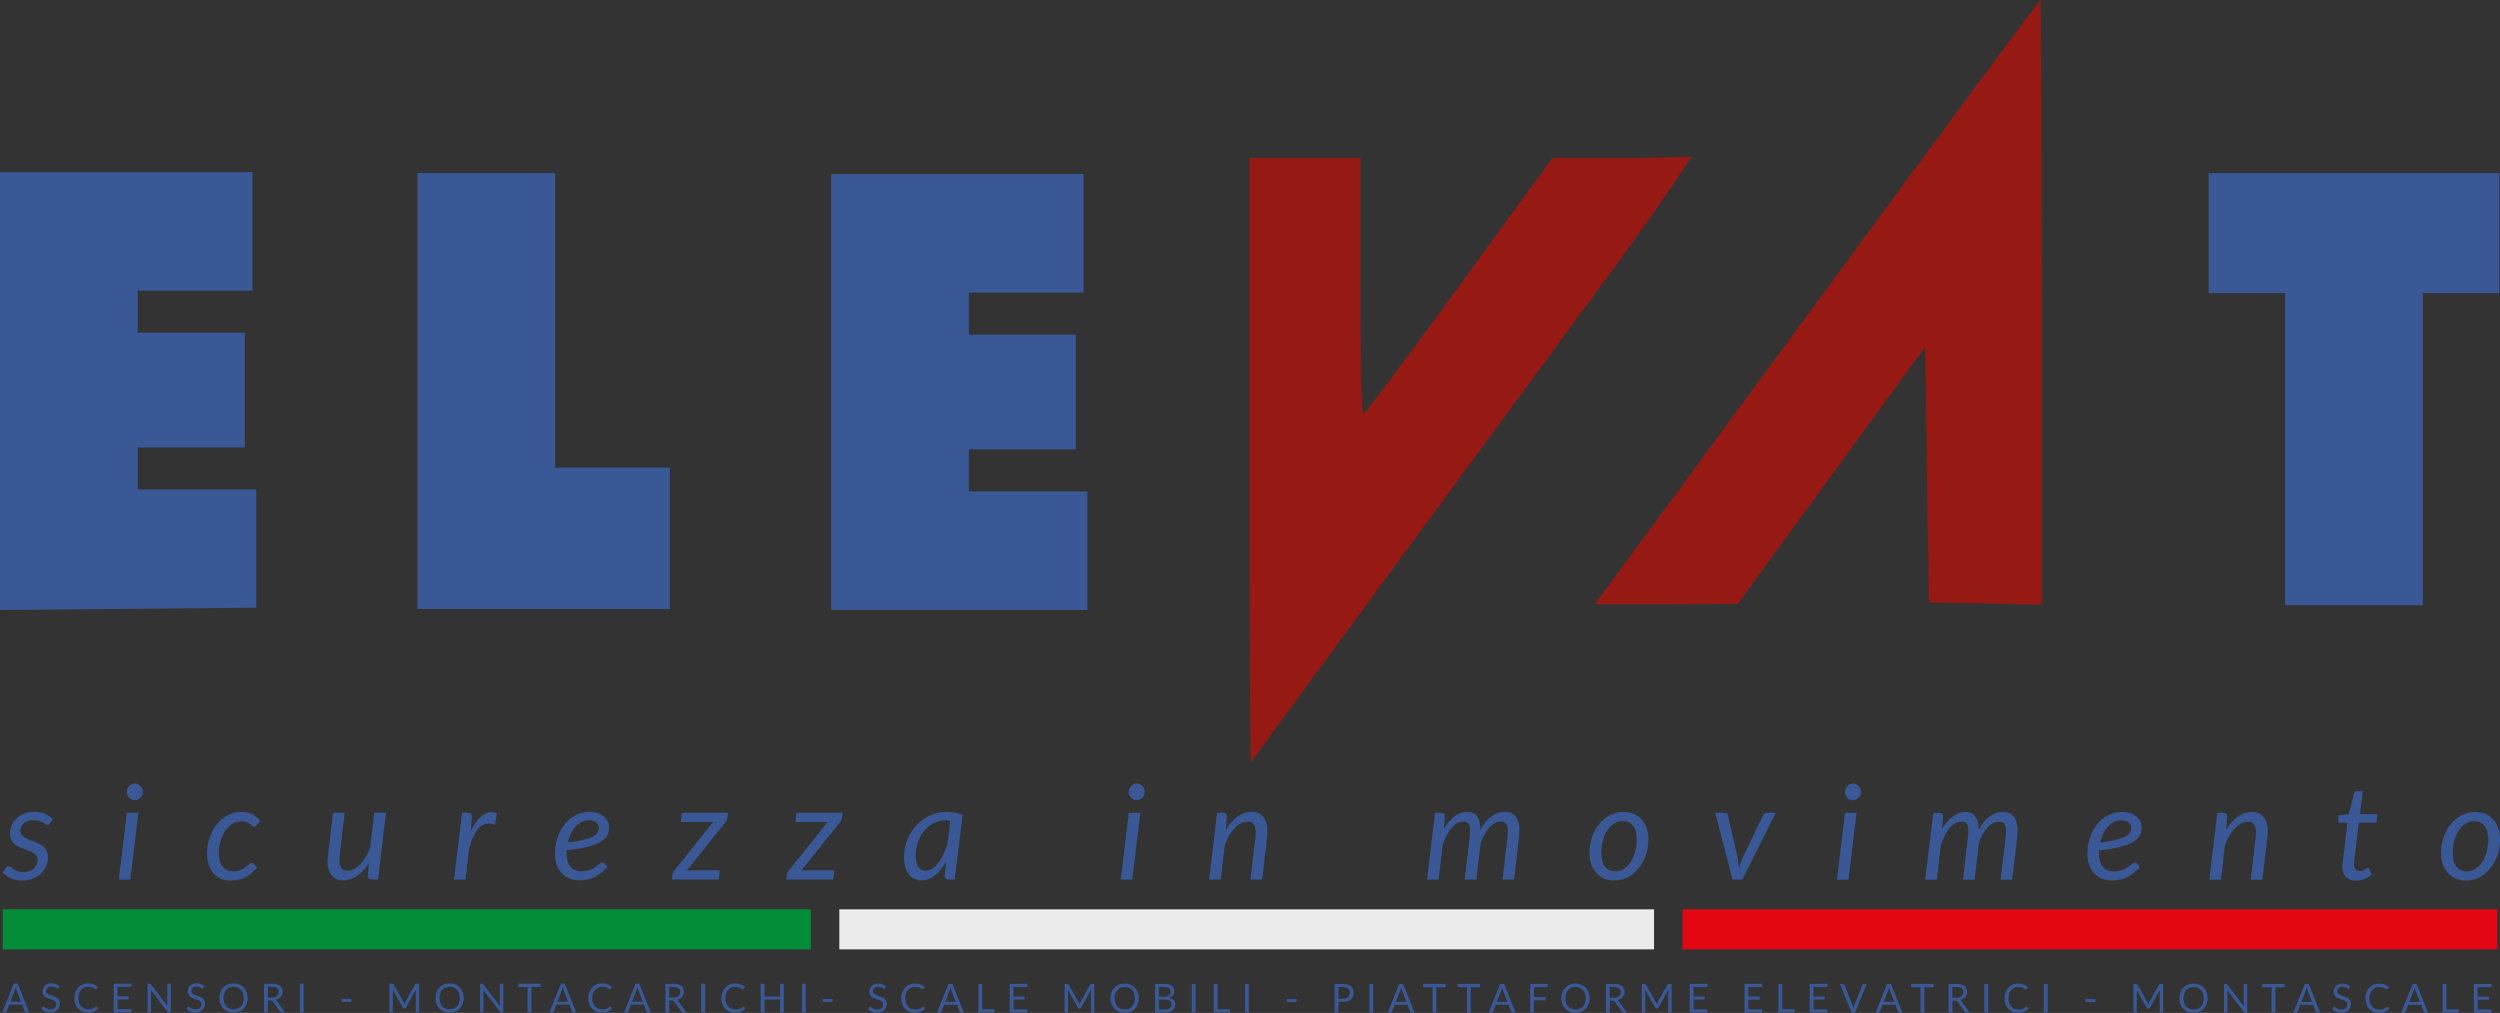 <svg xmlns="http://www.w3.org/2000/svg" xmlns:xlink="http://www.w3.org/1999/xlink" id="uuid-057dc6cd-6d54-4ab0-9682-5c8d4f048459" viewBox="0 0 580.7 235.29"><rect x="0" y="0" width="580.7" height="235.29" fill="#333333" stroke="none"/><defs><style>.uuid-7ceaf407-d7cf-4301-b6b1-00ece932249a{fill:none;}.uuid-7ceaf407-d7cf-4301-b6b1-00ece932249a,.uuid-88e85ae2-c259-4d93-bd74-1a06e86e3e16,.uuid-14752aea-d6c3-4320-b861-a835ae8f92c7,.uuid-0cd4e8ca-60d8-44f1-b555-07be24270205,.uuid-d3b3b0f4-33f7-46a2-b3f6-b628cf891827,.uuid-1d185692-302e-4b02-89d7-7851385f1a61{stroke-width:0px;}.uuid-e5001b95-0421-4ca2-b8f5-e23a2a288e4f{clip-path:url(#uuid-30ed9b96-2aef-4d32-982b-eeaeae1015ab);}.uuid-d9759b31-1f53-412c-993e-a75b4924e47e{clip-path:url(#uuid-bdcdc7b6-014d-48a5-8706-9d6a4d665bc3);}.uuid-88e85ae2-c259-4d93-bd74-1a06e86e3e16{fill:#971914;}.uuid-14752aea-d6c3-4320-b861-a835ae8f92c7{fill:#3a5896;}.uuid-0cd4e8ca-60d8-44f1-b555-07be24270205{fill:#e30613;}.uuid-d3b3b0f4-33f7-46a2-b3f6-b628cf891827{fill:#ececec;}.uuid-1d185692-302e-4b02-89d7-7851385f1a61{fill:#048d38;}.uuid-5aaf5d6e-893b-449b-b531-297f7a3b205b{clip-path:url(#uuid-da1768aa-75f2-4aa7-b473-fcf962fb82a6);}</style><clipPath id="uuid-bdcdc7b6-014d-48a5-8706-9d6a4d665bc3"><rect class="uuid-7ceaf407-d7cf-4301-b6b1-00ece932249a" width="580.7" height="235.29"></rect></clipPath><clipPath id="uuid-da1768aa-75f2-4aa7-b473-fcf962fb82a6"><rect class="uuid-7ceaf407-d7cf-4301-b6b1-00ece932249a" width="580.7" height="235.29"></rect></clipPath><clipPath id="uuid-30ed9b96-2aef-4d32-982b-eeaeae1015ab"><rect class="uuid-7ceaf407-d7cf-4301-b6b1-00ece932249a" width="580.7" height="235.29"></rect></clipPath></defs><g id="uuid-97a8121a-ca09-4d8a-808e-4ebad4ff6665"><g class="uuid-d9759b31-1f53-412c-993e-a75b4924e47e"><path class="uuid-14752aea-d6c3-4320-b861-a835ae8f92c7" d="m575.89,203.79c.97-.5,1.81-1.19,2.52-2.06.71-.87,1.27-1.88,1.68-3.03.41-1.15.61-2.38.61-3.67,0-1.01-.14-1.91-.43-2.71-.29-.8-.68-1.47-1.19-2.02-.51-.55-1.12-.97-1.82-1.26-.7-.29-1.48-.44-2.33-.44-1.11,0-2.15.25-3.11.75-.96.5-1.8,1.18-2.52,2.04s-1.28,1.87-1.68,3.02c-.41,1.15-.61,2.38-.61,3.69,0,1.02.14,1.93.43,2.72.29.79.68,1.47,1.19,2.02.51.55,1.12.97,1.82,1.26s1.48.44,2.33.44c1.11,0,2.15-.25,3.12-.76m-5.31-2.46c-.56-.73-.84-1.81-.84-3.24,0-.97.12-1.9.35-2.79.23-.89.57-1.67.99-2.34.43-.67.95-1.21,1.55-1.61.61-.4,1.29-.61,2.04-.61,1.06,0,1.88.36,2.44,1.08.57.72.85,1.79.85,3.22,0,.97-.12,1.9-.35,2.78-.24.89-.57,1.67-1,2.35-.43.68-.96,1.22-1.56,1.63s-1.28.61-2.03.61c-1.07,0-1.89-.36-2.45-1.09m-25.62,2.44c.57.54,1.34.81,2.33.81.64,0,1.28-.12,1.92-.38s1.21-.59,1.71-1.03l-.58-1.3c-.04-.09-.08-.16-.13-.2-.05-.04-.11-.06-.21-.06-.07,0-.16.04-.26.12s-.23.16-.38.25c-.15.09-.33.18-.53.25-.2.08-.44.11-.71.11-.41,0-.73-.12-.98-.38s-.37-.63-.37-1.16c0-.03,0-.08,0-.14,0-.06.02-.17.03-.32.02-.15.04-.36.07-.61.03-.26.07-.59.12-1.01l.93-7.62h4.09l.23-1.97h-4.07l.66-5.34h-1.42c-.16,0-.3.05-.4.15-.11.1-.19.22-.24.38l-1.16,4.79-2.39.32-.12,1.09c-.02.2.01.35.1.45.09.1.2.15.35.15h1.73l-.95,7.76c-.06.48-.11.87-.15,1.16-.04.3-.06.53-.08.72-.02.18-.02.32-.02.42v.24c.02,1.03.31,1.82.88,2.36m-27.64-14.04c0-.61-.31-.92-.92-.92h-1.35l-1.87,15.52h2.72l.89-7.87c.29-.85.63-1.62,1.03-2.3.4-.69.84-1.28,1.31-1.77.47-.49.96-.87,1.46-1.13.51-.27,1-.4,1.49-.4.8,0,1.34.29,1.64.88.29.59.37,1.49.23,2.72l-1.16,9.87h2.71l1.16-9.87c.11-.93.11-1.76,0-2.49-.11-.73-.33-1.34-.64-1.84s-.71-.88-1.21-1.14c-.49-.26-1.07-.39-1.72-.39-1.1,0-2.17.35-3.21,1.05-1.04.7-1.98,1.73-2.8,3.1l.23-3.02Zm-20.88,10.9c-.15-.17-.33-.26-.52-.26-.16,0-.33.05-.49.15-.16.1-.34.23-.53.38-.19.15-.4.31-.63.49-.23.18-.5.34-.8.49s-.64.27-1.03.38c-.38.1-.82.15-1.31.15-1.21,0-2.11-.36-2.7-1.08-.6-.72-.9-1.76-.9-3.13,0-.11,0-.22,0-.33,0-.11,0-.22,0-.33,2.02-.2,3.67-.47,4.96-.81,1.29-.34,2.3-.73,3.03-1.19.74-.45,1.24-.96,1.52-1.53.28-.57.41-1.19.41-1.86,0-.38-.09-.78-.27-1.19-.18-.42-.45-.8-.82-1.15s-.84-.63-1.41-.86c-.57-.22-1.25-.34-2.04-.34-.83,0-1.6.13-2.32.38-.72.26-1.38.6-1.98,1.05-.6.44-1.13.97-1.59,1.58-.46.61-.86,1.28-1.18,1.99-.32.71-.57,1.47-.74,2.26s-.25,1.58-.25,2.38c0,.96.13,1.83.4,2.6.27.78.64,1.44,1.13,1.98.49.55,1.09.97,1.79,1.26.7.3,1.5.44,2.39.44.65,0,1.26-.06,1.83-.18.57-.12,1.11-.3,1.62-.56.52-.26,1.02-.57,1.52-.96.5-.38,1.01-.85,1.53-1.39l-.67-.84Zm-2.6-9.9c.29.11.52.24.7.41.18.16.31.34.39.54.08.2.12.39.12.57,0,.37-.08.72-.24,1.06-.16.34-.5.65-1.01.94-.51.29-1.24.56-2.19.81-.95.25-2.21.47-3.78.67.16-.72.39-1.4.69-2.03.3-.63.65-1.17,1.07-1.64.42-.46.9-.83,1.44-1.09.54-.27,1.13-.4,1.78-.4.41,0,.76.05,1.04.16m-43.98,13.6l.97-8.08c.28-.84.6-1.59.95-2.26.35-.67.72-1.24,1.12-1.7.4-.46.83-.82,1.29-1.06.45-.24.93-.37,1.42-.37.77,0,1.24.3,1.44.89s.21,1.49.06,2.71l-1.16,9.87h2.69l.99-8.42h0c.28-.83.59-1.55.94-2.18.35-.63.73-1.15,1.14-1.58.41-.42.83-.74,1.26-.96.43-.22.87-.33,1.31-.33.77,0,1.26.3,1.48.89.22.59.26,1.49.11,2.71l-1.18,9.87h2.69l1.16-9.87c.22-1.87.06-3.31-.49-4.33-.55-1.02-1.49-1.53-2.82-1.53-1.07,0-2.09.34-3.05,1.02-.96.68-1.83,1.73-2.59,3.15,0-1.34-.25-2.36-.75-3.08-.5-.72-1.28-1.08-2.33-1.08s-1.96.33-2.87.99c-.91.66-1.75,1.62-2.52,2.9l.21-2.76c0-.61-.31-.92-.93-.92h-1.35l-1.87,15.52h2.66Zm-17.75-21.13c-.11-.24-.25-.45-.42-.63-.17-.18-.38-.32-.6-.42-.23-.1-.47-.15-.71-.15s-.46.05-.69.16c-.23.11-.42.25-.6.43-.17.18-.31.39-.41.62-.1.24-.15.49-.15.75s.05.51.15.74c.1.23.24.43.4.61.17.18.36.32.59.42.22.1.45.15.69.15s.48-.05.71-.15c.23-.1.43-.24.61-.42.18-.18.32-.38.43-.61.11-.23.16-.48.16-.74s-.05-.52-.16-.76m-3.56,5.62l-1.87,15.51h2.68l1.87-15.51h-2.68Zm-18.2,0c-.18,0-.35.05-.49.16-.14.11-.26.24-.34.41l-4.79,9.98c-.17.4-.33.79-.46,1.16-.13.38-.26.76-.37,1.13-.03-.39-.07-.77-.11-1.15-.04-.38-.09-.76-.15-1.15l-2.3-9.98c-.04-.15-.12-.29-.24-.4-.12-.11-.29-.17-.49-.17h-2.2l4.01,15.51h2.27l7.78-15.51h-2.11Zm-32.27,14.96c.97-.5,1.81-1.19,2.52-2.06.71-.87,1.27-1.88,1.68-3.03.41-1.15.61-2.38.61-3.67,0-1.01-.14-1.91-.43-2.71-.29-.8-.68-1.47-1.19-2.02-.51-.55-1.12-.97-1.82-1.26-.7-.29-1.48-.44-2.33-.44-1.11,0-2.15.25-3.11.75-.96.5-1.8,1.18-2.52,2.04-.71.86-1.28,1.87-1.68,3.02s-.61,2.38-.61,3.69c0,1.02.14,1.93.43,2.72.29.79.68,1.47,1.19,2.02.51.55,1.12.97,1.82,1.26s1.48.44,2.33.44c1.11,0,2.15-.25,3.12-.76m-5.31-2.46c-.56-.73-.84-1.81-.84-3.24,0-.97.12-1.9.35-2.79.23-.89.57-1.67.99-2.34.43-.67.95-1.21,1.55-1.61.61-.4,1.29-.61,2.04-.61,1.06,0,1.88.36,2.44,1.08.57.72.85,1.79.85,3.22,0,.97-.12,1.9-.35,2.78-.23.89-.57,1.67-1,2.35s-.95,1.22-1.56,1.63c-.61.41-1.28.61-2.03.61-1.07,0-1.89-.36-2.45-1.09m-38.63,3.01l.96-8.08c.29-.84.6-1.59.95-2.26.35-.67.72-1.24,1.12-1.7.4-.46.83-.82,1.29-1.06s.93-.37,1.42-.37c.77,0,1.24.3,1.44.89s.21,1.49.06,2.71l-1.16,9.87h2.69l1-8.42h0c.27-.83.59-1.55.94-2.18.35-.63.73-1.15,1.14-1.58.41-.42.83-.74,1.26-.96.43-.22.87-.33,1.31-.33.77,0,1.26.3,1.48.89.22.59.26,1.49.12,2.71l-1.18,9.87h2.69l1.16-9.87c.22-1.87.06-3.31-.49-4.33-.55-1.02-1.49-1.53-2.82-1.53-1.07,0-2.09.34-3.05,1.02-.96.68-1.83,1.73-2.6,3.15,0-1.34-.25-2.36-.75-3.08-.5-.72-1.27-1.08-2.33-1.08s-1.96.33-2.87.99c-.91.66-1.75,1.62-2.52,2.9l.21-2.76c0-.61-.31-.92-.93-.92h-1.35l-1.87,15.52h2.66Zm-49.16-14.6c0-.61-.31-.92-.92-.92h-1.35l-1.87,15.52h2.72l.89-7.87c.29-.85.63-1.62,1.03-2.3.4-.69.84-1.28,1.31-1.77.47-.49.96-.87,1.46-1.13.51-.27,1-.4,1.49-.4.8,0,1.34.29,1.64.88.3.59.37,1.49.23,2.72l-1.16,9.87h2.71l1.16-9.87c.11-.93.11-1.76,0-2.49-.11-.73-.32-1.34-.64-1.84s-.71-.88-1.21-1.14c-.49-.26-1.07-.39-1.72-.39-1.1,0-2.17.35-3.21,1.05-1.04.7-1.97,1.73-2.8,3.1l.23-3.02Zm-19.22-6.53c-.11-.24-.25-.45-.42-.63-.17-.18-.38-.32-.61-.42-.23-.1-.47-.15-.71-.15s-.46.05-.69.16c-.23.11-.42.25-.6.43-.17.18-.31.39-.41.62-.1.24-.15.49-.15.75s.05.51.15.74c.1.23.24.43.4.61.17.18.36.32.59.42.22.1.45.15.69.15s.48-.05.71-.15c.23-.1.43-.24.61-.42.18-.18.32-.38.43-.61.11-.23.16-.48.16-.74s-.05-.52-.16-.76m-3.56,5.62l-1.87,15.51h2.68l1.87-15.51h-2.68Zm-42.78,14.56c0,.26.06.49.19.67.13.18.37.28.73.28h1.41l1.85-15c-.61-.26-1.23-.45-1.86-.56-.63-.11-1.27-.16-1.94-.16-.92,0-1.8.13-2.63.39-.84.26-1.62.63-2.35,1.1-.73.47-1.39,1.04-1.98,1.68-.59.65-1.1,1.36-1.52,2.13-.42.78-.75,1.6-.98,2.47-.23.87-.34,1.77-.34,2.69s.1,1.65.29,2.33.47,1.25.82,1.71c.35.47.78.82,1.28,1.06.5.24,1.06.36,1.67.36.56,0,1.1-.1,1.63-.31.53-.2,1.03-.49,1.5-.86.47-.37.92-.82,1.35-1.35.42-.53.82-1.12,1.19-1.78l-.29,3.14Zm.67-7.35c-.29.91-.61,1.74-.98,2.5-.37.76-.77,1.42-1.2,1.98-.43.56-.89.99-1.37,1.3-.48.31-.97.47-1.47.47-1.57,0-2.36-1.23-2.36-3.69,0-.7.08-1.39.24-2.06.16-.67.39-1.3.68-1.89.29-.59.64-1.14,1.05-1.63.41-.49.86-.92,1.36-1.28.5-.36,1.04-.64,1.61-.83.57-.2,1.16-.3,1.77-.3.22,0,.43,0,.65.02.22.02.44.05.67.1l-.66,5.31Zm-35.1-7.21l-.26,2.14h7.51l-8.99,11.25c-.13.15-.24.32-.32.51-.08.18-.13.34-.14.47l-.14,1.13h10.91l.25-2.13h-7.64l8.94-11.17c.11-.14.21-.3.3-.48.09-.18.14-.37.16-.56l.15-1.16h-10.74Zm-26.6,0l-.26,2.14h7.52l-8.99,11.25c-.13.15-.24.32-.32.51-.08.18-.13.34-.14.47l-.14,1.13h10.91l.24-2.13h-7.64l8.94-11.17c.11-.14.21-.3.3-.48.09-.18.14-.37.16-.56l.15-1.16h-10.75Zm-17.89,11.8c-.15-.17-.33-.26-.52-.26-.16,0-.33.05-.49.15-.16.1-.34.23-.53.38-.19.15-.4.31-.63.49-.23.18-.5.34-.8.49s-.64.27-1.03.38c-.38.1-.82.15-1.31.15-1.2,0-2.1-.36-2.7-1.08-.6-.72-.9-1.76-.9-3.13,0-.11,0-.22,0-.33,0-.11,0-.22,0-.33,2.02-.2,3.67-.47,4.96-.81,1.29-.34,2.3-.73,3.03-1.19.73-.45,1.24-.96,1.51-1.53.27-.57.41-1.19.41-1.86,0-.38-.09-.78-.27-1.19-.18-.42-.45-.8-.82-1.15-.37-.35-.84-.63-1.41-.86-.57-.22-1.25-.34-2.04-.34-.83,0-1.6.13-2.32.38-.72.26-1.38.6-1.97,1.05s-1.13.97-1.59,1.58c-.47.61-.86,1.28-1.18,1.99-.32.71-.57,1.47-.74,2.26-.17.79-.25,1.58-.25,2.38,0,.96.13,1.83.4,2.6.26.78.64,1.44,1.13,1.98.49.55,1.09.97,1.79,1.26.7.3,1.5.44,2.39.44.65,0,1.26-.06,1.83-.18.57-.12,1.11-.3,1.62-.56.51-.26,1.02-.57,1.52-.96.5-.38,1.01-.85,1.53-1.39l-.67-.84Zm-2.6-9.9c.29.11.52.24.7.41.18.16.31.34.39.54.08.2.12.39.12.57,0,.37-.08.72-.24,1.06-.16.34-.5.65-1.01.94-.51.29-1.24.56-2.19.81-.95.25-2.21.47-3.78.67.16-.72.39-1.4.69-2.03.3-.63.65-1.17,1.07-1.64.42-.46.9-.83,1.44-1.09.54-.27,1.13-.4,1.78-.4.41,0,.76.05,1.04.16m-28.3-1c0-.61-.31-.92-.93-.92h-1.35l-1.87,15.52h2.66l.86-7.18c.63-2.4,1.46-4.06,2.47-4.97,1.01-.92,2.19-1.11,3.51-.58l.49-2.62c-.57-.24-1.13-.33-1.68-.25-.55.08-1.09.3-1.61.66-.52.36-1.02.86-1.49,1.5-.47.64-.92,1.39-1.32,2.26l.26-3.41Zm-22.67-.9l-.96,8.05c-.29.82-.63,1.56-1.03,2.23-.4.67-.83,1.24-1.29,1.71-.46.47-.94.83-1.44,1.09-.5.26-.98.38-1.45.38-.81,0-1.35-.3-1.65-.89-.29-.59-.36-1.5-.22-2.71l1.16-9.86h-2.71l-1.16,9.86c-.12.94-.13,1.77-.02,2.49.11.72.32,1.34.64,1.84.31.5.72.88,1.22,1.14s1.08.39,1.73.39c1.08,0,2.14-.34,3.16-1.02,1.03-.68,1.95-1.68,2.76-3.01l-.23,2.83c0,.65.33.98,1,.98h1.35l1.87-15.51h-2.71Zm-27.23,12.72l-.67-.83c-.15-.17-.33-.26-.52-.26-.21,0-.43.1-.65.31-.22.21-.49.43-.8.67-.32.24-.71.46-1.17.67-.46.2-1.04.31-1.72.31-.55,0-1.03-.1-1.45-.3-.41-.2-.76-.48-1.05-.84-.29-.36-.5-.8-.64-1.32-.14-.51-.21-1.09-.21-1.72,0-1.04.14-2.01.41-2.92.27-.91.64-1.69,1.11-2.36.47-.66,1.02-1.19,1.64-1.57.62-.38,1.29-.57,1.99-.57.52,0,.95.06,1.28.19.33.13.61.27.83.43.22.16.41.3.54.43.14.13.28.19.42.19.11,0,.21-.03.3-.08.09-.05.17-.12.24-.2l.86-1.03c-.52-.69-1.13-1.22-1.82-1.58-.69-.36-1.56-.54-2.59-.54-1.15,0-2.22.26-3.19.8-.97.53-1.81,1.24-2.52,2.13-.7.89-1.25,1.91-1.65,3.06s-.59,2.36-.59,3.61c0,.94.12,1.8.36,2.58.24.78.59,1.45,1.06,2.01.46.56,1.04.99,1.73,1.29.69.31,1.48.46,2.38.46.59,0,1.14-.05,1.66-.14.51-.09,1.01-.25,1.49-.48.48-.23.96-.54,1.44-.93.48-.39.99-.87,1.51-1.45m-26.7-18.35c-.11-.24-.25-.45-.42-.63-.17-.18-.38-.32-.6-.42-.23-.1-.47-.15-.71-.15s-.46.05-.69.16c-.22.11-.42.25-.6.43-.17.18-.31.39-.41.62-.1.24-.15.49-.15.75s.05.51.15.74c.1.23.24.43.41.61.17.18.36.32.59.42.23.1.45.15.69.15s.48-.05.71-.15c.23-.1.43-.24.61-.42s.32-.38.43-.61c.11-.23.16-.48.16-.74s-.05-.52-.16-.76m-3.56,5.62l-1.87,15.51h2.68l1.87-15.51h-2.68Zm-17.2,1.5c-.51-.53-1.12-.95-1.83-1.26-.71-.31-1.53-.47-2.46-.47-.88,0-1.67.14-2.37.42-.7.28-1.29.66-1.78,1.12-.49.47-.86,1.01-1.12,1.61-.26.61-.39,1.24-.39,1.89,0,.75.16,1.34.47,1.79.32.45.71.81,1.19,1.09.48.28,1,.51,1.55.69.55.18,1.07.37,1.55.57.48.2.88.46,1.19.76.32.31.47.72.47,1.24,0,.39-.07.75-.22,1.09-.15.34-.36.64-.64.9-.28.26-.62.46-1.03.61-.4.15-.86.23-1.36.23-.57,0-1.04-.07-1.42-.22-.37-.14-.68-.3-.93-.48-.24-.18-.45-.34-.61-.48-.16-.14-.33-.21-.49-.21-.17,0-.31.04-.42.11-.11.07-.21.17-.3.31l-.67,1.04c.48.55,1.1,1,1.86,1.35.76.35,1.64.53,2.62.53.92,0,1.75-.15,2.49-.44.74-.3,1.37-.69,1.9-1.19.53-.5.93-1.07,1.21-1.72s.42-1.34.42-2.05-.16-1.33-.47-1.79c-.32-.46-.71-.84-1.19-1.13-.48-.3-.99-.54-1.55-.74s-1.07-.4-1.55-.6c-.48-.21-.88-.46-1.19-.74-.32-.29-.47-.67-.47-1.15,0-.34.07-.66.22-.96.15-.3.36-.56.63-.79.27-.22.59-.4.97-.53.38-.13.8-.19,1.26-.19.49,0,.91.06,1.26.18.35.12.64.25.88.38.24.14.44.26.61.38.17.11.32.17.47.17.12,0,.22-.03.31-.08s.16-.15.24-.27l.69-.98Z"></path></g><rect class="uuid-d3b3b0f4-33f7-46a2-b3f6-b628cf891827" x="194.96" y="211.22" width="189.24" height="9.3"></rect><rect class="uuid-0cd4e8ca-60d8-44f1-b555-07be24270205" x="390.82" y="211.22" width="189.24" height="9.3"></rect><rect class="uuid-1d185692-302e-4b02-89d7-7851385f1a61" x=".64" y="211.22" width="187.7" height="9.3"></rect><g class="uuid-5aaf5d6e-893b-449b-b531-297f7a3b205b"><path class="uuid-14752aea-d6c3-4320-b861-a835ae8f92c7" d="m575.52,234.48v-2.27h2.59v-.71h-2.59v-2.21h3.2v-.73h-4.1v6.65h4.1v-.73s-3.2,0-3.2,0Zm-7.27-.02v-5.89h-.9v6.65h3.77v-.76h-2.88Zm-6.93-5.89h-.91l-2.66,6.65h.7c.08,0,.14-.02.2-.06.05-.04.09-.09.11-.15l.62-1.61h2.98l.62,1.61c.03.06.06.11.11.15.05.04.11.06.2.06h.7l-2.66-6.65Zm-1.7,4.18l1.04-2.7c.07-.17.13-.38.2-.63.03.12.06.23.1.34s.07.2.1.28l1.04,2.7h-2.48Zm-5.24,1.16c-.11.11-.23.2-.35.27-.12.08-.24.14-.38.19-.14.05-.28.09-.44.11-.16.02-.34.03-.54.03-.33,0-.63-.06-.91-.18-.28-.12-.52-.29-.73-.51-.21-.22-.37-.5-.49-.82-.12-.32-.18-.69-.18-1.11s.06-.78.17-1.1c.11-.32.28-.6.48-.83.21-.23.45-.4.73-.52.28-.12.6-.18.94-.18.28,0,.52.03.72.09.19.06.36.13.49.2.13.07.23.14.32.2.08.06.15.09.2.09.05,0,.09-.01.12-.03.03-.02.05-.05.07-.08l.3-.41c-.28-.26-.59-.47-.96-.62-.36-.15-.78-.23-1.25-.23s-.92.08-1.32.25c-.4.16-.74.4-1.03.7s-.51.66-.66,1.08c-.16.42-.24.88-.24,1.38s.08.96.23,1.38c.15.42.36.78.64,1.07.28.3.61.53,1,.7.39.17.82.25,1.3.25.55,0,1.02-.09,1.41-.27.39-.18.72-.42.99-.74l-.36-.38s-.08-.06-.13-.06c-.05,0-.11.02-.16.07m-8.43-4.73c-.23-.22-.5-.39-.8-.51-.3-.12-.64-.18-1.01-.18-.33,0-.62.05-.88.15s-.47.24-.65.41-.31.37-.4.58c-.09.22-.14.45-.14.68,0,.29.05.54.14.74.09.2.21.37.36.5.15.13.32.24.51.32.19.08.39.16.58.22.2.06.39.12.59.18.19.06.36.13.51.22.15.09.27.19.36.32s.14.29.14.49c0,.18-.03.35-.09.5-.06.15-.15.28-.27.38-.12.11-.26.19-.42.25s-.36.09-.57.09c-.17,0-.32-.02-.46-.05-.14-.03-.26-.07-.36-.12-.11-.05-.2-.1-.29-.16-.08-.06-.16-.11-.22-.16-.06-.05-.12-.09-.17-.12-.05-.03-.1-.05-.14-.05-.04,0-.08.01-.12.03-.03.02-.07.05-.09.09l-.26.43c.25.27.55.48.9.63.35.16.74.23,1.18.23.35,0,.67-.05.94-.16.28-.11.51-.26.7-.45.19-.19.33-.41.43-.66s.15-.53.15-.82c0-.28-.04-.51-.14-.7-.09-.19-.21-.35-.36-.48-.15-.13-.32-.24-.51-.32-.19-.09-.39-.16-.58-.23-.2-.07-.39-.13-.59-.2-.19-.06-.36-.14-.51-.22-.15-.09-.27-.19-.36-.31-.09-.12-.14-.28-.14-.46,0-.15.03-.28.08-.41.05-.12.13-.23.23-.33.1-.09.23-.17.39-.22.15-.06.33-.08.53-.08.21,0,.39.03.54.08.15.05.28.11.39.17.11.06.2.12.27.17.07.05.13.08.18.08.05,0,.09-.01.12-.03.03-.02.06-.06.09-.1l.22-.43Zm-9.66-.61h-.91l-2.66,6.65h.7c.08,0,.14-.02.2-.06.05-.04.09-.09.11-.15l.62-1.61h2.98l.62,1.61c.02.06.06.11.11.15.05.04.11.06.2.06h.7l-2.66-6.65Zm-1.7,4.18l1.04-2.7c.07-.17.13-.38.2-.63.03.12.06.23.1.34.03.11.07.2.1.28l1.04,2.7h-2.48Zm-3.89-4.18h-5.2v.76h2.16v5.89h.9v-5.89h2.15v-.76Zm-9.49,0v4.71c0,.07,0,.14,0,.21,0,.08,0,.15.02.24l-3.85-5s-.05-.06-.07-.08c-.02-.02-.04-.03-.07-.05-.02-.01-.05-.02-.07-.02-.03,0-.06,0-.1,0h-.46v6.65h.79v-4.74c0-.07,0-.14,0-.21,0-.07,0-.15-.01-.23l3.84,5.01c.05.06.09.1.14.13.05.02.11.04.18.04h.45v-6.65h-.79Zm-9.48,4.42c-.11.32-.27.6-.47.82-.2.22-.45.39-.74.51-.29.12-.61.18-.97.18s-.68-.06-.97-.18c-.29-.12-.54-.29-.74-.51-.21-.23-.36-.5-.48-.82-.11-.32-.17-.69-.17-1.1s.06-.78.17-1.1c.11-.32.27-.6.48-.82.21-.22.45-.4.74-.52.29-.12.61-.18.97-.18s.68.06.97.18c.29.12.54.29.74.52s.36.5.47.82c.11.32.17.69.17,1.1s-.05.77-.17,1.1m.85-2.47c-.16-.42-.38-.78-.67-1.08-.29-.3-.63-.54-1.04-.7-.4-.17-.85-.25-1.34-.25s-.93.08-1.34.25-.75.4-1.03.7c-.29.3-.51.66-.67,1.08-.16.42-.24.87-.24,1.37s.08.95.24,1.37c.16.42.38.77.67,1.07.29.3.63.53,1.03.7.4.17.85.25,1.34.25s.93-.08,1.34-.25c.4-.16.75-.4,1.04-.7.29-.3.51-.66.67-1.07.16-.42.24-.87.24-1.37s-.08-.95-.24-1.37m-10.77-1.95c-.08,0-.14,0-.19.02-.05.02-.09.06-.12.13l-2.25,4.09c-.04.08-.08.15-.11.24s-.07.16-.1.25c-.03-.08-.06-.17-.1-.25-.04-.08-.07-.16-.11-.23l-2.3-4.09c-.04-.07-.08-.11-.13-.13-.04-.02-.11-.02-.18-.02h-.66v6.65h.79v-4.88c0-.14,0-.29-.03-.45l2.33,4.17c.07.14.18.21.32.21h.13c.15,0,.25-.07.33-.21l2.28-4.16c0,.08-.01.15-.02.23,0,.07,0,.14,0,.21v4.88h.79v-6.65h-.66Zm-17.35,4.22h2.29v-.7h-2.29v.7Zm-8.81-4.22h-.9v6.65h.9v-6.65Zm-5.09,5.34c-.12.11-.23.2-.35.27-.12.08-.24.14-.38.19-.14.05-.28.09-.44.11-.16.02-.34.03-.54.03-.33,0-.63-.06-.91-.18-.28-.12-.52-.29-.73-.51-.21-.22-.37-.5-.49-.82-.12-.32-.18-.69-.18-1.11s.06-.78.17-1.1c.11-.32.27-.6.48-.83.21-.23.45-.4.74-.52.29-.12.6-.18.94-.18.28,0,.52.03.72.09.2.06.36.13.49.2.13.07.24.14.32.2.08.06.15.09.21.09.05,0,.09-.01.12-.03.03-.02.05-.05.07-.08l.3-.41c-.28-.26-.59-.47-.96-.62-.36-.15-.78-.23-1.25-.23s-.92.08-1.32.25c-.4.16-.74.4-1.03.7-.29.3-.51.66-.66,1.08-.16.42-.24.88-.24,1.38s.08.96.23,1.38c.15.42.36.78.64,1.07.28.3.61.53,1,.7.39.17.82.25,1.3.25.55,0,1.02-.09,1.41-.27.39-.18.72-.42.99-.74l-.36-.38s-.08-.06-.13-.06c-.05,0-.11.02-.16.07m-8.71-5.34h-.9v6.65h.9v-6.65Zm-6.24,4.01c-.08-.12-.18-.22-.3-.28.26-.06.49-.15.69-.26.2-.12.38-.25.52-.41.14-.16.25-.35.32-.55s.11-.42.11-.66c0-.28-.05-.54-.14-.76-.1-.23-.24-.42-.44-.58-.2-.16-.45-.28-.76-.37s-.67-.13-1.09-.13h-1.88v6.65h.9v-2.77h.68c.13,0,.22.02.28.05.06.03.12.09.17.16l1.73,2.37c.08.13.2.19.36.19h.8l-1.94-2.64Zm-2.08-.79v-2.51h.98c.52,0,.91.1,1.17.3s.39.5.39.89c0,.2-.03.37-.1.53-.07.16-.17.3-.3.41-.14.12-.3.21-.5.27-.2.06-.43.1-.69.1h-.95Zm-4.38-3.22h-5.2v.76h2.16v5.89h.9v-5.89h2.15v-.76Zm-9.88,0h-.91l-2.66,6.65h.7c.08,0,.14-.02.19-.06.05-.04.09-.09.11-.15l.62-1.61h2.98l.62,1.61c.02.06.06.11.11.15.05.04.11.06.19.06h.7l-2.66-6.65Zm-1.7,4.18l1.04-2.7c.07-.17.14-.38.2-.63.03.12.06.23.1.34s.07.2.1.28l1.04,2.7h-2.48Zm-4.65-4.18c-.08,0-.14.02-.2.07-.05.05-.09.09-.11.15l-1.87,4.69c-.04.11-.08.22-.11.34s-.07.25-.1.39c-.03-.14-.07-.26-.11-.39-.04-.12-.08-.24-.12-.34l-1.87-4.69c-.02-.06-.06-.11-.11-.15-.05-.04-.11-.06-.2-.06h-.72l2.71,6.65h.81l2.71-6.65h-.72Zm-11.65,5.91v-2.27h2.59v-.71h-2.59v-2.21h3.2v-.73h-4.1v6.65h4.1v-.73s-3.2,0-3.2,0Zm-7.27-.02v-5.89h-.89v6.65h3.77v-.76h-2.88Zm-7.86.02v-2.27h2.59v-.71h-2.59v-2.21h3.2v-.73h-4.1v6.65h4.1v-.73s-3.2,0-3.2,0Zm-12.74,0v-2.27h2.59v-.71h-2.59v-2.21h3.2v-.73h-4.1v6.65h4.1v-.73s-3.2,0-3.2,0Zm-5.77-5.91c-.08,0-.14,0-.19.02-.04.02-.09.06-.12.13l-2.25,4.09c-.04.08-.08.15-.11.24-.03.08-.07.16-.1.25-.03-.08-.06-.17-.1-.25-.03-.08-.07-.16-.11-.23l-2.3-4.09c-.04-.07-.08-.11-.12-.13s-.1-.02-.18-.02h-.66v6.65h.79v-4.88c0-.14,0-.29-.03-.45l2.33,4.17c.07.14.18.21.32.21h.13c.14,0,.25-.07.33-.21l2.28-4.16c0,.08-.01.15-.02.23,0,.07,0,.14,0,.21v4.88h.79v-6.65h-.66Zm-11.6,4.01c-.08-.12-.18-.22-.3-.28.26-.06.49-.15.69-.26.2-.12.37-.25.51-.41.14-.16.25-.35.32-.55s.11-.42.11-.66c0-.28-.05-.54-.14-.76-.1-.23-.24-.42-.44-.58-.2-.16-.45-.28-.76-.37s-.67-.13-1.09-.13h-1.88v6.65h.89v-2.77h.68c.13,0,.22.02.28.05.06.03.12.09.17.16l1.73,2.37c.08.13.2.19.36.19h.8l-1.94-2.64Zm-2.08-.79v-2.51h.98c.52,0,.91.1,1.17.3.26.2.39.5.39.89,0,.2-.03.37-.1.53-.07.16-.17.3-.3.41-.13.12-.3.21-.5.27-.2.06-.43.1-.69.1h-.95Zm-5.77,1.2c-.11.32-.27.6-.47.82-.2.22-.45.39-.74.51-.29.12-.62.18-.97.18s-.68-.06-.97-.18c-.29-.12-.54-.29-.74-.51-.21-.23-.36-.5-.48-.82-.11-.32-.17-.69-.17-1.1s.06-.78.17-1.1c.11-.32.27-.6.48-.82.21-.22.45-.4.74-.52.29-.12.61-.18.97-.18s.68.06.97.18c.29.12.54.29.74.52.2.22.36.5.47.82.11.32.17.69.17,1.1s-.06.77-.17,1.1m.85-2.47c-.16-.42-.38-.78-.67-1.08-.29-.3-.63-.54-1.04-.7-.4-.17-.85-.25-1.34-.25s-.93.08-1.34.25c-.4.17-.75.4-1.04.7-.29.3-.51.66-.67,1.08-.16.42-.24.87-.24,1.37s.08.95.24,1.37c.16.42.38.77.67,1.07.29.3.63.53,1.04.7.4.17.85.25,1.34.25s.93-.08,1.34-.25c.4-.16.75-.4,1.04-.7.29-.3.51-.66.67-1.07.16-.42.24-.87.24-1.37s-.08-.95-.24-1.37m-9.5-1.22v-.73h-4.1v6.65h.9v-2.86h2.73v-.73h-2.73v-2.32h3.2Zm-10.14-.73h-.91l-2.66,6.65h.7c.08,0,.14-.02.2-.06.05-.04.09-.09.11-.15l.62-1.61h2.98l.62,1.61c.02.06.06.11.11.15.05.04.11.06.2.06h.7l-2.66-6.65Zm-1.7,4.18l1.04-2.7c.07-.17.13-.38.2-.63.03.12.06.23.1.34s.07.2.1.28l1.04,2.7h-2.48Zm-3.89-4.18h-5.2v.76h2.16v5.89h.89v-5.89h2.15v-.76Zm-7.98,0h-5.21v.76h2.16v5.89h.89v-5.89h2.15v-.76Zm-9.88,0h-.91l-2.66,6.65h.7c.08,0,.14-.02.19-.06.05-.04.09-.09.11-.15l.62-1.61h2.98l.62,1.61c.02.06.06.11.11.15.05.04.11.06.2.06h.7l-2.66-6.65Zm-1.7,4.18l1.04-2.7c.07-.17.13-.38.2-.63.03.12.06.23.1.34.03.11.07.2.1.28l1.04,2.7h-2.48Zm-5.25-4.18h-.9v6.65h.9v-6.65Zm-8.98,0v6.65h.89v-2.49h1.07c.4,0,.76-.05,1.07-.15.31-.1.57-.25.77-.43.21-.18.37-.41.48-.66.11-.26.16-.54.16-.85s-.05-.6-.15-.85c-.1-.25-.25-.47-.46-.65-.2-.18-.46-.32-.77-.41-.31-.1-.68-.15-1.1-.15h-1.96Zm.89,3.45v-2.74h1.07c.53,0,.93.12,1.19.36.26.24.39.57.39.99,0,.2-.03.39-.1.56-.07.17-.17.32-.3.44-.14.12-.3.22-.5.29-.2.07-.42.1-.68.1h-1.07Zm-11.99.77h2.29v-.7h-2.29v.7Zm-8.81-4.22h-.9v6.65h.9v-6.65Zm-7.27,5.89v-5.89h-.89v6.65h3.77v-.76h-2.88Zm-5.1-5.89h-.9v6.65h.9v-6.65Zm-9.4,0v6.65h2.35c.37,0,.7-.05.99-.14.29-.09.54-.22.74-.39.2-.17.35-.37.45-.6s.15-.49.15-.77c0-.41-.12-.75-.37-1-.25-.26-.61-.43-1.1-.52.21-.07.39-.15.55-.25.16-.1.29-.22.39-.35.1-.13.18-.27.23-.42.05-.15.08-.31.08-.47,0-.27-.05-.51-.13-.73-.09-.22-.23-.4-.42-.55-.19-.15-.43-.26-.73-.34-.3-.08-.65-.12-1.06-.12h-2.12Zm2.12.71c.5,0,.86.09,1.1.27.24.18.35.47.35.86,0,.17-.03.32-.09.46-.06.14-.15.26-.27.36s-.28.18-.46.23c-.19.06-.41.08-.66.08h-1.19v-2.27h1.22Zm-1.22,5.22v-2.31h1.44c.49,0,.85.1,1.1.3.24.2.37.47.37.81,0,.18-.03.34-.08.48-.06.15-.14.27-.26.38-.12.11-.27.19-.46.25-.19.06-.41.09-.66.09h-1.44Zm-5.77-1.51c-.11.32-.27.6-.47.82-.2.22-.45.39-.74.51-.29.12-.62.18-.97.18s-.68-.06-.97-.18c-.29-.12-.54-.29-.74-.51-.21-.23-.36-.5-.48-.82-.11-.32-.17-.69-.17-1.1s.06-.78.17-1.1c.11-.32.27-.6.48-.82.2-.22.45-.4.74-.52.29-.12.61-.18.97-.18s.68.06.97.18c.29.12.54.29.74.52s.36.5.47.82c.11.32.17.69.17,1.1s-.06.77-.17,1.1m.85-2.47c-.16-.42-.38-.78-.67-1.08-.29-.3-.63-.54-1.04-.7-.4-.17-.85-.25-1.34-.25s-.93.08-1.34.25-.75.4-1.04.7c-.29.3-.51.66-.67,1.08-.16.42-.24.87-.24,1.37s.08.95.24,1.37c.16.42.38.77.67,1.07.29.3.63.53,1.04.7.4.17.85.25,1.34.25s.93-.08,1.34-.25c.4-.16.75-.4,1.04-.7.29-.3.51-.66.67-1.07.16-.42.24-.87.24-1.37s-.08-.95-.24-1.37m-10.77-1.95c-.08,0-.14,0-.19.02s-.09.06-.12.13l-2.25,4.09c-.04.08-.08.15-.11.24-.03.08-.07.16-.1.25-.03-.08-.06-.17-.1-.25-.03-.08-.07-.16-.11-.23l-2.3-4.09c-.04-.07-.08-.11-.12-.13s-.1-.02-.18-.02h-.66v6.65h.79v-4.88c0-.14,0-.29-.03-.45l2.33,4.17c.07.14.18.21.32.21h.13c.14,0,.25-.07.32-.21l2.28-4.16c0,.08-.01.15-.02.23,0,.07,0,.14,0,.21v4.88h.79v-6.65h-.66Zm-18.1,5.91v-2.27h2.59v-.71h-2.59v-2.21h3.2v-.73h-4.1v6.65h4.1v-.73s-3.2,0-3.2,0Zm-7.27-.02v-5.89h-.9v6.65h3.77v-.76h-2.88Zm-6.93-5.89h-.91l-2.66,6.65h.7c.08,0,.14-.02.2-.06.05-.04.09-.09.11-.15l.62-1.61h2.98l.62,1.61c.02.06.06.11.11.15.05.04.12.06.2.06h.7l-2.66-6.65Zm-1.7,4.18l1.04-2.7c.07-.17.14-.38.2-.63.03.12.06.23.1.34.03.11.07.2.1.28l1.04,2.7h-2.48Zm-5.24,1.16c-.11.11-.23.2-.35.27-.12.08-.24.14-.38.19-.13.05-.28.09-.44.11-.16.02-.34.03-.54.03-.32,0-.63-.06-.91-.18-.28-.12-.52-.29-.73-.51-.21-.22-.37-.5-.49-.82-.12-.32-.18-.69-.18-1.11s.06-.78.17-1.1c.12-.32.28-.6.48-.83.21-.23.45-.4.74-.52.28-.12.6-.18.94-.18.29,0,.52.03.72.09.19.06.36.13.49.2.13.07.24.14.32.2.08.06.15.09.2.09.05,0,.09-.01.12-.03.03-.02.05-.05.07-.08l.3-.41c-.28-.26-.59-.47-.96-.62-.36-.15-.78-.23-1.25-.23s-.92.08-1.32.25c-.4.16-.74.4-1.03.7-.29.3-.51.66-.67,1.08-.16.42-.24.88-.24,1.38s.08.96.23,1.38c.15.42.36.78.64,1.07.28.3.61.53,1,.7.39.17.82.25,1.3.25.55,0,1.02-.09,1.41-.27.39-.18.72-.42.99-.74l-.36-.38s-.08-.06-.13-.06c-.05,0-.1.02-.16.07m-8.43-4.73c-.23-.22-.5-.39-.8-.51-.3-.12-.64-.18-1.01-.18-.33,0-.62.05-.88.15-.26.1-.47.24-.65.41s-.31.37-.4.58c-.09.22-.14.45-.14.68,0,.29.05.54.14.74.09.2.21.37.36.5.15.13.32.24.51.32.19.08.39.16.58.22.2.06.39.12.59.18.19.06.36.13.51.22.15.09.27.19.36.32.09.13.14.29.14.49,0,.18-.03.35-.09.5-.06.15-.15.28-.27.38-.12.11-.26.19-.43.25-.17.06-.36.09-.57.09-.17,0-.32-.02-.46-.05-.14-.03-.26-.07-.36-.12-.11-.05-.2-.1-.29-.16-.08-.06-.16-.11-.22-.16-.07-.05-.12-.09-.17-.12-.05-.03-.1-.05-.14-.05-.04,0-.08.01-.12.03-.04.02-.07.05-.09.09l-.26.43c.25.27.55.48.9.63.35.16.74.23,1.18.23.35,0,.67-.05.94-.16.28-.11.51-.26.7-.45.19-.19.33-.41.43-.66s.15-.53.15-.82c0-.28-.05-.51-.14-.7-.09-.19-.21-.35-.36-.48-.15-.13-.32-.24-.51-.32-.19-.09-.38-.16-.58-.23-.2-.07-.39-.13-.58-.2-.19-.06-.36-.14-.51-.22-.15-.09-.27-.19-.36-.31-.09-.12-.14-.28-.14-.46,0-.15.03-.28.08-.41.05-.12.13-.23.23-.33.1-.09.23-.17.38-.22.15-.06.33-.08.53-.08.21,0,.39.03.54.08.15.05.28.11.38.17.11.06.2.12.27.17.07.05.13.08.18.08.05,0,.09-.01.12-.03.03-.02.06-.06.09-.1l.22-.43Zm-14.72,3.6h2.29v-.7h-2.29v.7Zm-3.93-4.22h-.9v6.65h.9v-6.65Zm-6,0v2.96h-3.59v-2.96h-.9v6.65h.9v-3.02h3.59v3.02h.9v-6.65h-.9Zm-8.68,5.34c-.11.11-.23.2-.35.27-.12.08-.24.14-.38.19-.13.05-.28.09-.44.11-.16.02-.34.03-.53.03-.33,0-.63-.06-.91-.18-.28-.12-.52-.29-.73-.51-.21-.22-.37-.5-.49-.82-.12-.32-.18-.69-.18-1.11s.06-.78.17-1.1c.11-.32.27-.6.48-.83.21-.23.45-.4.74-.52.28-.12.6-.18.94-.18.28,0,.52.03.72.09.19.06.36.13.49.2.13.07.23.14.32.2.08.06.15.09.2.09.05,0,.09-.01.12-.03.03-.02.05-.05.07-.08l.3-.41c-.27-.26-.59-.47-.96-.62-.36-.15-.78-.23-1.25-.23s-.92.08-1.32.25c-.4.16-.74.4-1.03.7-.29.3-.51.66-.67,1.08-.16.42-.24.88-.24,1.38s.07.96.23,1.38c.15.42.37.78.64,1.07.27.3.61.53,1,.7.39.17.82.25,1.3.25.55,0,1.02-.09,1.41-.27.39-.18.72-.42.99-.74l-.36-.38s-.08-.06-.13-.06c-.05,0-.1.02-.16.07m-8.71-5.34h-.9v6.65h.9v-6.65Zm-6.24,4.01c-.08-.12-.18-.22-.3-.28.26-.06.49-.15.69-.26.2-.12.37-.25.51-.41.14-.16.25-.35.32-.55.07-.2.11-.42.11-.66,0-.28-.05-.54-.14-.76-.1-.23-.24-.42-.44-.58-.2-.16-.45-.28-.76-.37-.31-.09-.67-.13-1.09-.13h-1.88v6.65h.9v-2.77h.68c.13,0,.22.02.28.05.06.03.12.09.17.16l1.72,2.37c.08.13.2.19.36.19h.8l-1.94-2.64Zm-2.08-.79v-2.51h.98c.52,0,.91.1,1.17.3.26.2.39.5.39.89,0,.2-.03.37-.1.53-.07.16-.17.3-.3.41-.13.12-.3.21-.5.27-.2.06-.43.1-.69.1h-.95Zm-6.93-3.22h-.91l-2.66,6.65h.69c.08,0,.14-.02.2-.06.05-.04.09-.09.11-.15l.62-1.61h2.98l.62,1.61c.02.06.06.11.11.15.05.04.11.06.19.06h.7l-2.66-6.65Zm-1.7,4.18l1.04-2.7c.07-.17.13-.38.2-.63.03.12.06.23.1.34.03.11.07.2.1.28l1.04,2.7h-2.48Zm-5.24,1.16c-.11.11-.23.2-.35.27-.12.08-.24.14-.38.19-.13.05-.28.09-.44.11-.16.02-.34.03-.54.03-.32,0-.63-.06-.91-.18-.28-.12-.52-.29-.73-.51-.21-.22-.37-.5-.49-.82-.12-.32-.18-.69-.18-1.11s.06-.78.17-1.1c.11-.32.27-.6.48-.83.21-.23.45-.4.74-.52.29-.12.6-.18.94-.18.28,0,.52.03.72.09.19.06.36.13.49.2.13.07.24.14.32.2.08.06.15.09.2.09.05,0,.09-.01.12-.03.03-.02.05-.05.07-.08l.3-.41c-.28-.26-.59-.47-.96-.62-.36-.15-.78-.23-1.25-.23s-.92.08-1.32.25c-.4.16-.74.4-1.03.7s-.51.66-.67,1.08c-.16.42-.24.88-.24,1.38s.08.96.23,1.38c.15.42.37.78.64,1.07.28.3.61.53,1,.7.39.17.82.25,1.3.25.55,0,1.02-.09,1.41-.27.39-.18.72-.42.99-.74l-.36-.38s-.08-.06-.13-.06-.1.02-.16.07m-10.38-5.34h-.91l-2.66,6.65h.7c.08,0,.14-.02.2-.06.05-.04.09-.09.11-.15l.62-1.61h2.98l.62,1.61c.02.06.06.11.11.15.05.04.11.06.19.06h.7l-2.66-6.65Zm-1.7,4.18l1.04-2.7c.07-.17.13-.38.2-.63.03.12.06.23.1.34s.07.2.1.28l1.04,2.7h-2.48Zm-3.89-4.18h-5.21v.76h2.16v5.89h.89v-5.89h2.15v-.76Zm-9.49,0v4.71c0,.07,0,.14,0,.21,0,.08,0,.15.02.24l-3.85-5s-.05-.06-.07-.08c-.02-.02-.04-.03-.07-.05-.02-.01-.05-.02-.07-.02-.03,0-.06,0-.1,0h-.46v6.65h.79v-4.74c0-.07,0-.14,0-.21,0-.07,0-.15-.01-.23l3.85,5.01c.05.06.09.1.14.13.05.02.11.04.18.04h.45v-6.65h-.79Zm-9.48,4.42c-.11.32-.27.6-.47.82-.2.22-.45.39-.74.51-.29.12-.62.18-.97.18s-.68-.06-.97-.18-.54-.29-.74-.51c-.21-.23-.36-.5-.48-.82-.11-.32-.17-.69-.17-1.1s.06-.78.17-1.1c.11-.32.27-.6.48-.82.21-.22.45-.4.74-.52.29-.12.61-.18.97-.18s.68.06.97.18c.29.12.54.29.74.52s.36.5.47.82c.11.32.17.69.17,1.1s-.06.77-.17,1.1m.85-2.47c-.16-.42-.38-.78-.67-1.08-.29-.3-.63-.54-1.04-.7-.4-.17-.85-.25-1.34-.25s-.93.08-1.33.25-.75.4-1.03.7c-.29.3-.51.66-.67,1.08-.16.42-.24.87-.24,1.37s.08.95.24,1.37c.16.42.38.77.67,1.07.29.3.63.53,1.03.7.4.17.85.25,1.33.25s.94-.08,1.34-.25c.4-.16.75-.4,1.04-.7.29-.3.51-.66.67-1.07.16-.42.24-.87.24-1.37s-.08-.95-.24-1.37m-10.77-1.95c-.08,0-.14,0-.19.02-.04.02-.09.06-.12.13l-2.25,4.09c-.04.08-.08.15-.11.24-.03.08-.07.16-.1.25-.03-.08-.06-.17-.1-.25-.04-.08-.07-.16-.11-.23l-2.3-4.09c-.04-.07-.08-.11-.12-.13s-.11-.02-.19-.02h-.66v6.65h.79v-4.88c0-.14,0-.29-.03-.45l2.33,4.17c.07.14.18.21.32.21h.13c.14,0,.25-.07.32-.21l2.28-4.16c0,.08-.01.15-.02.23,0,.07,0,.14,0,.21v4.88h.79v-6.65h-.66Zm-17.35,4.22h2.29v-.7h-2.29v.7Zm-8.81-4.22h-.9v6.65h.9v-6.65Zm-6.24,4.01c-.08-.12-.18-.22-.3-.28.26-.06.49-.15.69-.26.2-.12.37-.25.51-.41.14-.16.25-.35.32-.55.07-.2.11-.42.11-.66,0-.28-.05-.54-.14-.76s-.24-.42-.44-.58c-.2-.16-.45-.28-.76-.37-.31-.09-.67-.13-1.09-.13h-1.88v6.65h.9v-2.77h.68c.13,0,.22.02.28.05.06.03.12.09.17.16l1.72,2.37c.08.13.2.19.36.19h.8l-1.94-2.64Zm-2.08-.79v-2.51h.98c.52,0,.91.1,1.17.3.26.2.39.5.39.89,0,.2-.03.37-.1.53-.07.16-.17.3-.3.41-.13.12-.3.21-.5.27-.2.06-.43.1-.69.1h-.95Zm-5.78,1.2c-.11.32-.27.6-.47.82-.2.22-.45.39-.74.51s-.62.18-.97.18-.68-.06-.97-.18c-.29-.12-.54-.29-.74-.51-.21-.23-.36-.5-.47-.82-.11-.32-.17-.69-.17-1.1s.05-.78.17-1.1c.11-.32.27-.6.47-.82s.45-.4.74-.52c.29-.12.61-.18.97-.18s.68.06.97.18c.29.12.54.29.74.52s.36.5.47.82c.11.32.17.69.17,1.1s-.06.77-.17,1.1m.85-2.47c-.16-.42-.38-.78-.67-1.08-.29-.3-.63-.54-1.04-.7-.4-.17-.85-.25-1.34-.25s-.93.08-1.34.25c-.4.17-.75.4-1.03.7-.29.3-.51.66-.67,1.08-.16.42-.24.87-.24,1.37s.08.95.24,1.37c.16.42.38.77.67,1.07.29.3.63.53,1.03.7.4.17.85.25,1.34.25s.93-.08,1.34-.25c.4-.16.75-.4,1.04-.7.29-.3.51-.66.67-1.07.16-.42.24-.87.24-1.37s-.08-.95-.24-1.37m-9.82-1.34c-.23-.22-.5-.39-.81-.51-.31-.12-.64-.18-1.01-.18-.33,0-.62.05-.88.15-.26.1-.47.24-.64.41-.17.17-.31.37-.4.58-.09.22-.14.45-.14.68,0,.29.05.54.14.74.09.2.21.37.36.5.15.13.32.24.51.32.19.08.39.16.58.22.2.06.39.12.58.18.19.06.36.13.51.22.15.09.27.19.36.32s.14.29.14.49c0,.18-.03.35-.09.5-.06.15-.15.28-.27.38-.12.11-.26.19-.42.25s-.36.09-.57.09c-.17,0-.32-.02-.46-.05-.14-.03-.26-.07-.36-.12-.11-.05-.2-.1-.28-.16-.08-.06-.16-.11-.22-.16-.06-.05-.12-.09-.17-.12-.05-.03-.1-.05-.14-.05-.04,0-.08.01-.12.03-.03.02-.07.05-.09.09l-.26.43c.25.27.55.48.9.63.35.16.75.23,1.18.23.35,0,.67-.05.94-.16.28-.11.51-.26.7-.45.19-.19.33-.41.43-.66.1-.25.15-.53.15-.82,0-.28-.05-.51-.14-.7-.09-.19-.21-.35-.36-.48-.15-.13-.32-.24-.51-.32-.19-.09-.38-.16-.58-.23-.2-.07-.39-.13-.58-.2-.19-.06-.36-.14-.51-.22-.15-.09-.27-.19-.36-.31-.09-.12-.14-.28-.14-.46,0-.15.03-.28.08-.41.05-.12.13-.23.24-.33.1-.09.23-.17.38-.22.15-.06.33-.08.53-.08.21,0,.4.03.54.08.15.05.28.11.39.17.11.06.19.12.27.17.07.05.13.08.19.08.05,0,.09-.01.12-.03.03-.02.06-.06.09-.1l.22-.43Zm-8.61-.61v4.71c0,.07,0,.14,0,.21,0,.08,0,.15.02.24l-3.85-5s-.05-.06-.07-.08c-.02-.02-.04-.03-.06-.05-.02-.01-.05-.02-.07-.02-.03,0-.06,0-.1,0h-.46v6.65h.79v-4.74c0-.07,0-.14,0-.21,0-.07,0-.15-.01-.23l3.84,5.01c.05.06.09.1.14.13.05.02.11.04.18.04h.45v-6.65h-.79Zm-11.56,5.91v-2.27h2.59v-.71h-2.59v-2.21h3.2v-.73h-4.1v6.65h4.1v-.73s-3.2,0-3.2,0Zm-5.09-.57c-.12.11-.23.2-.35.27-.12.08-.24.14-.38.19-.14.05-.28.09-.44.11-.16.02-.34.03-.54.03-.32,0-.63-.06-.91-.18-.28-.12-.52-.29-.73-.51-.21-.22-.37-.5-.49-.82-.12-.32-.18-.69-.18-1.11s.06-.78.17-1.1c.11-.32.27-.6.48-.83.21-.23.45-.4.73-.52.28-.12.6-.18.94-.18.28,0,.52.03.72.09.19.06.36.13.49.2.13.07.24.14.32.2.08.06.15.09.2.09.05,0,.09-.01.12-.03.03-.02.05-.05.07-.08l.3-.41c-.28-.26-.59-.47-.96-.62-.36-.15-.78-.23-1.25-.23s-.92.08-1.32.25c-.4.16-.74.4-1.03.7-.29.3-.51.66-.66,1.08-.16.42-.24.88-.24,1.38s.08.96.23,1.38c.15.42.36.78.64,1.07.28.3.61.53,1,.7.39.17.82.25,1.3.25.55,0,1.02-.09,1.41-.27.39-.18.72-.42.99-.74l-.36-.38s-.08-.06-.13-.06c-.05,0-.11.02-.16.07m-8.43-4.73c-.23-.22-.5-.39-.8-.51-.31-.12-.64-.18-1.01-.18-.33,0-.62.05-.88.15-.26.1-.47.24-.65.41-.18.17-.31.37-.4.58-.09.22-.14.45-.14.68,0,.29.05.54.14.74.09.2.21.37.36.5.15.13.32.24.51.32.19.08.39.16.58.22.2.06.39.12.58.18.19.06.36.13.51.22.15.09.27.19.36.32.09.13.14.29.14.49,0,.18-.03.35-.09.5-.06.15-.15.28-.27.38-.12.11-.26.19-.43.25s-.36.09-.57.09c-.17,0-.32-.02-.46-.05-.14-.03-.26-.07-.36-.12-.11-.05-.2-.1-.28-.16-.08-.06-.16-.11-.22-.16-.06-.05-.12-.09-.17-.12-.05-.03-.1-.05-.14-.05-.04,0-.08.01-.12.03-.03.02-.06.05-.09.09l-.26.43c.25.27.55.48.91.63.35.16.74.23,1.18.23.35,0,.67-.05.94-.16.28-.11.51-.26.7-.45.19-.19.34-.41.43-.66.1-.25.15-.53.15-.82,0-.28-.05-.51-.14-.7-.09-.19-.21-.35-.36-.48-.15-.13-.32-.24-.51-.32-.19-.09-.39-.16-.58-.23-.2-.07-.39-.13-.59-.2-.19-.06-.36-.14-.51-.22-.15-.09-.27-.19-.36-.31-.09-.12-.14-.28-.14-.46,0-.15.03-.28.08-.41.05-.12.13-.23.23-.33.1-.09.23-.17.39-.22.15-.06.33-.08.53-.08.21,0,.4.03.55.08.15.05.28.11.39.17.11.06.19.12.27.17.07.05.13.08.19.08.05,0,.09-.01.12-.03.03-.02.06-.06.09-.1l.22-.43Zm-9.66-.61h-.91l-2.66,6.65h.69c.08,0,.14-.02.2-.06.05-.04.09-.09.11-.15l.62-1.61h2.98l.62,1.61c.02.06.06.11.11.15.05.04.11.06.2.06h.7l-2.66-6.65Zm-1.7,4.18l1.04-2.7c.07-.17.13-.38.2-.63.03.12.06.23.1.34.03.11.07.2.1.28l1.04,2.7h-2.48Z"></path><path class="uuid-88e85ae2-c259-4d93-bd74-1a06e86e3e16" d="m422.04,70.18l-51.61,70.18h16.61l16.61-.09,8.53-11.73c4.71-6.39,14.48-19.9,21.76-29.84l13.23-18.12.44,29.67.44,29.67,13.15.27,13.06.27v-70.27C474.27,31.63,474.09,0,473.92,0s-23.54,31.54-51.88,70.18"></path></g><polygon class="uuid-14752aea-d6c3-4320-b861-a835ae8f92c7" points="0 39.97 0 90.78 0 141.69 59.52 141.15 59.52 113.7 31.98 113.7 31.98 103.93 56.85 103.93 56.85 77.28 31.98 77.28 31.98 67.51 58.63 67.51 58.63 39.97 0 39.97"></polygon><polygon class="uuid-14752aea-d6c3-4320-b861-a835ae8f92c7" points="96.97 90.83 96.97 141.46 155.6 141.46 155.6 108.6 128.95 108.6 128.95 40.2 96.97 40.2 96.97 90.83"></polygon><polygon class="uuid-14752aea-d6c3-4320-b861-a835ae8f92c7" points="193.06 91.05 193.06 141.69 252.57 141.69 252.57 114.15 225.04 114.15 225.04 104.38 249.91 104.38 249.91 77.73 225.04 77.73 225.04 67.96 251.69 67.96 251.69 40.42 193.06 40.42 193.06 91.05"></polygon><g class="uuid-e5001b95-0421-4ca2-b8f5-e23a2a288e4f"><path class="uuid-88e85ae2-c259-4d93-bd74-1a06e86e3e16" d="m290.22,107.06c0,38.64.18,70.09.36,69.91.18-.18,15.37-20.96,33.84-46.1,18.48-25.14,41.31-56.14,50.63-68.85,9.33-12.7,17.24-24.59,17.59-25.21.62-.8-2.75-.11-15.72-.11h-16.34l-21.68,29.76c-11.9,16.34-21.85,29.67-22.21,29.76-.44,0-.71-13.41-.71-29.76v-29.76h-25.76v70.35Z"></path></g><polyline class="uuid-14752aea-d6c3-4320-b861-a835ae8f92c7" points="530.8 68 530.8 140.58 562.77 140.58 562.77 68"></polyline><rect class="uuid-14752aea-d6c3-4320-b861-a835ae8f92c7" x="513.03" y="40.2" width="67.51" height="27.88"></rect></g></svg>